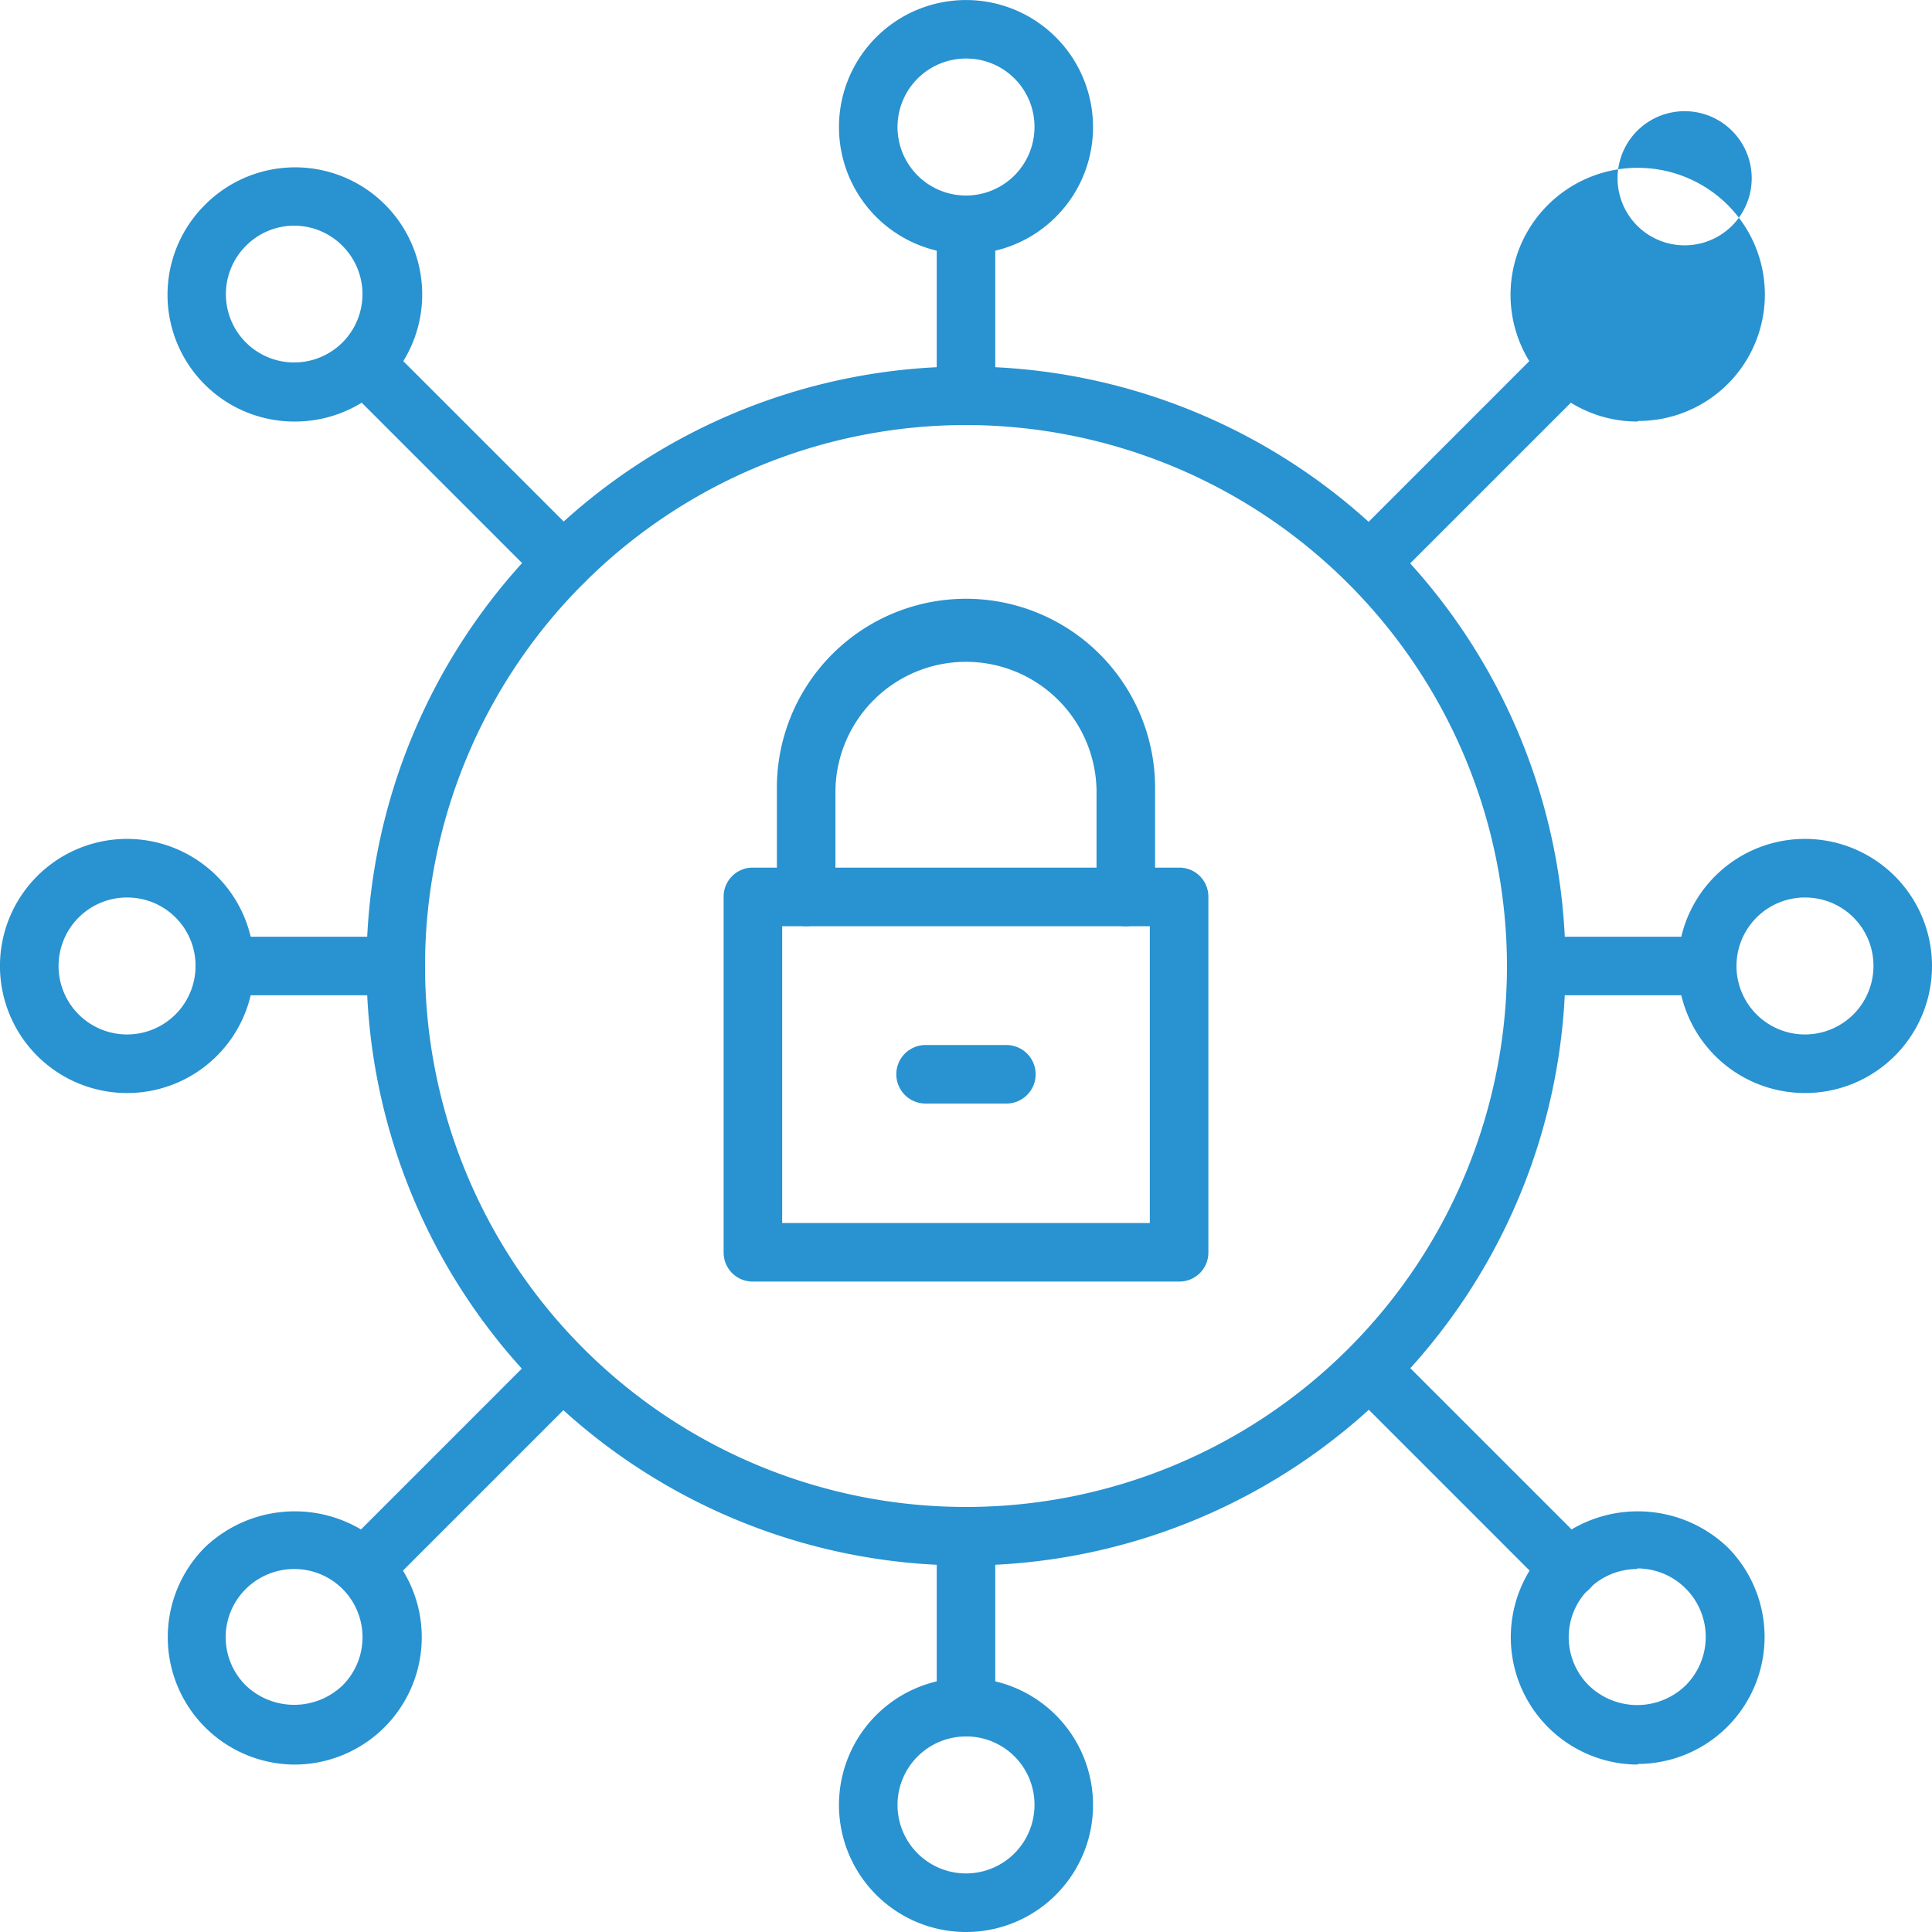 <svg xmlns="http://www.w3.org/2000/svg" width="60" height="60" viewBox="0 0 60 60"><path d="M36.618,39.8H23.382a.9.9,0,0,1-.909-.909V27.854a.9.9,0,0,1,.909-.909H36.618a.9.9,0,0,1,.909.909V38.891A.9.9,0,0,1,36.618,39.8ZM24.291,37.982H35.709V28.764H24.291Z" fill="#2992d0"/><path d="M34.963,28.764a.9.9,0,0,1-.909-.909V24.545a4.055,4.055,0,0,0-8.109,0v3.309a.909.909,0,1,1-1.818,0V24.545a5.873,5.873,0,1,1,11.745,0v3.309A.9.9,0,0,1,34.963,28.764Z" fill="#2992d0"/><path d="M31.254,34.272H28.745a.909.909,0,1,1,0-1.818h2.509a.909.909,0,0,1,0,1.818Z" fill="#2992d0"/><path d="M56.055,33.945A3.946,3.946,0,1,1,60,30,3.942,3.942,0,0,1,56.055,33.945Zm0-6.073A2.127,2.127,0,1,0,58.182,30,2.118,2.118,0,0,0,56.055,27.873Z" fill="#2992d0"/><path d="M53.018,30.909H47.709a.909.909,0,0,1,0-1.818h5.309a.909.909,0,0,1,0,1.818Z" fill="#2992d0"/><path d="M3.945,33.945A3.946,3.946,0,1,1,7.891,30,3.942,3.942,0,0,1,3.945,33.945Zm0-6.073A2.127,2.127,0,1,0,6.073,30,2.118,2.118,0,0,0,3.945,27.873Z" fill="#2992d0"/><path d="M12.272,30.909H6.981a.909.909,0,0,1,0-1.818h5.291a.909.909,0,1,1,0,1.818Z" fill="#2992d0"/><path d="M30,48.618A18.618,18.618,0,1,1,48.618,30,18.631,18.631,0,0,1,30,48.618ZM30,13.2A16.8,16.8,0,1,0,46.8,30,16.819,16.819,0,0,0,30,13.2Z" fill="#2992d0"/><path d="M30,7.891a3.945,3.945,0,1,1,3.945-3.945A3.942,3.942,0,0,1,30,7.891Zm0-6.073a2.127,2.127,0,1,0,2.127,2.127A2.118,2.118,0,0,0,30,1.818Z" fill="#2992d0"/><path d="M30,13.182a.9.9,0,0,1-.909-.909V6.982a.909.909,0,0,1,1.818,0v5.291A.9.9,0,0,1,30,13.182Z" fill="#2992d0"/><path d="M30,60a3.945,3.945,0,1,1,3.945-3.945A3.942,3.942,0,0,1,30,60Zm0-6.073a2.127,2.127,0,1,0,2.127,2.127A2.118,2.118,0,0,0,30,53.927Z" fill="#2992d0"/><path d="M30,53.927a.9.9,0,0,1-.909-.909V47.709a.909.909,0,0,1,1.818,0v5.309A.9.9,0,0,1,30,53.927Z" fill="#2992d0"/><path d="M50.854,13.091a3.936,3.936,0,0,1-2.782-6.727,3.956,3.956,0,0,1,5.582,0,3.927,3.927,0,0,1-2.782,6.709Zm0-6.073A2.083,2.083,0,1,0,50.836,7Z" fill="#2992d0"/><path d="M42.527,18.382a.853.853,0,0,1-.636-.273.9.9,0,0,1,0-1.291l6.164-6.164a.913.913,0,1,1,1.291,1.291l-6.164,6.164a.913.913,0,0,1-.636.273Z" fill="#2992d0"/><path d="M9.145,54.8a3.955,3.955,0,0,1-2.782-6.746,4.042,4.042,0,0,1,5.582,0A3.955,3.955,0,0,1,9.163,54.8Zm0-6.073a2.132,2.132,0,0,0-1.509.618,2.107,2.107,0,0,0,0,3,2.175,2.175,0,0,0,3,0,2.118,2.118,0,0,0-1.509-3.618Z" fill="#2992d0"/><path d="M11.291,49.618a.853.853,0,0,1-.636-.273.9.9,0,0,1,0-1.291l6.164-6.164a.913.913,0,0,1,1.291,1.291l-6.164,6.164a.913.913,0,0,1-.636.273Z" fill="#2992d0"/><path d="M9.145,13.091A3.936,3.936,0,0,1,6.363,6.364a3.947,3.947,0,1,1,2.8,6.727ZM7.636,7.636a2.121,2.121,0,1,0,3,0A2.107,2.107,0,0,0,7.636,7.636Z" fill="#2992d0"/><path d="M17.472,18.382a.853.853,0,0,1-.636-.273l-6.164-6.164a.913.913,0,0,1,1.291-1.291l6.164,6.164a.9.9,0,0,1,0,1.291.913.913,0,0,1-.636.273Z" fill="#2992d0"/><path d="M50.854,54.8a3.955,3.955,0,0,1-2.782-6.746,4.042,4.042,0,0,1,5.582,0,3.946,3.946,0,0,1-2.782,6.727Zm0-6.073a2.132,2.132,0,0,0-1.509.618,2.107,2.107,0,0,0,0,3,2.157,2.157,0,0,0,3,0,2.127,2.127,0,0,0-1.509-3.636Z" fill="#2992d0"/><path d="M48.708,49.618a.853.853,0,0,1-.636-.273l-6.164-6.164A.913.913,0,0,1,43.2,41.891l6.164,6.164a.9.9,0,0,1,0,1.291.913.913,0,0,1-.636.273Z" fill="#2992d0"/></svg>